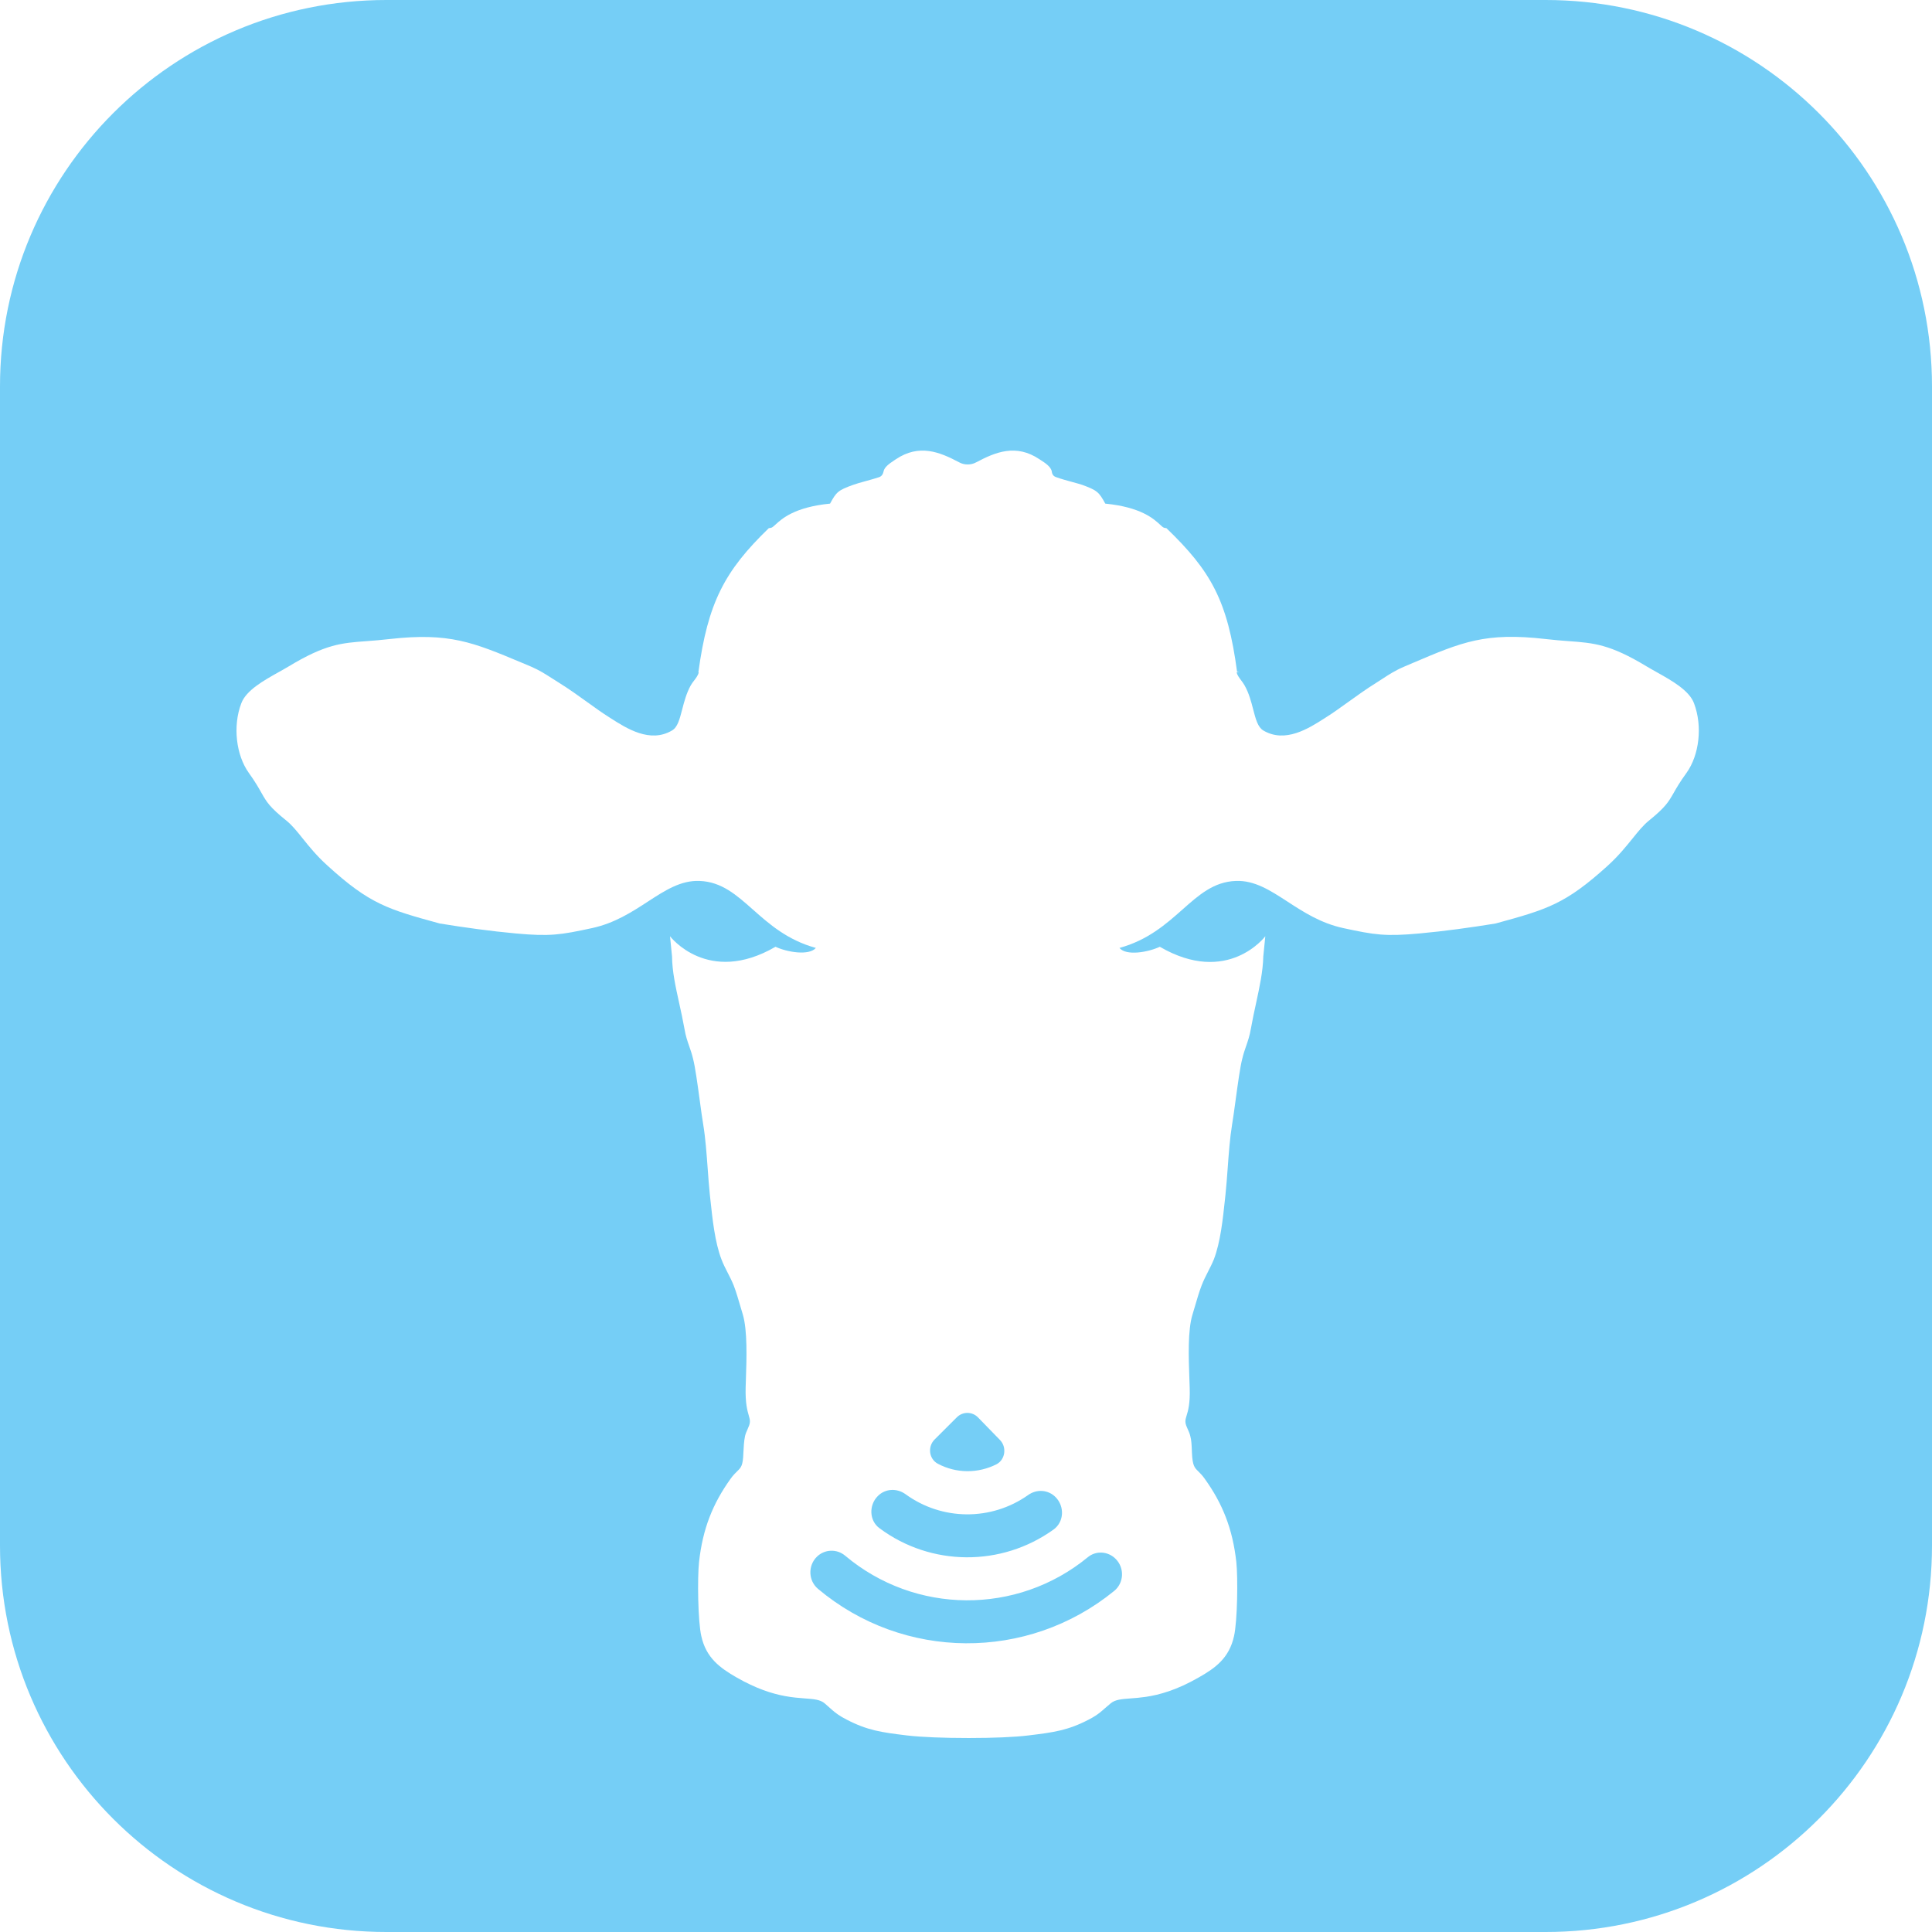 <svg width="100" height="100" viewBox="0 0 100 100" fill="none" xmlns="http://www.w3.org/2000/svg">
<path d="M0 20C0 8.954 8.954 0 20 0H80C91.046 0 100 8.954 100 20V80C100 91.046 91.046 100 80 100H20C8.954 100 0 91.046 0 80V20Z" fill="#75CEF6"/>
<g filter="url(#filter0_d_711_2)">
<path fill-rule="evenodd" clip-rule="evenodd" d="M60.373 20.738C62.681 22.959 63.543 24.498 64.031 28.174L64.153 28.198C64.102 28.2 64.053 28.2 64.006 28.198C64.034 28.336 64.137 28.475 64.243 28.617C64.305 28.701 64.369 28.786 64.418 28.874C64.647 29.278 64.762 29.724 64.865 30.121C64.994 30.618 65.103 31.039 65.388 31.21C66.523 31.884 67.74 31.103 68.565 30.575L68.627 30.535C68.988 30.309 69.362 30.04 69.76 29.753L69.761 29.753C70.222 29.421 70.715 29.065 71.26 28.726C71.359 28.663 71.452 28.602 71.543 28.543L71.544 28.543C71.9 28.31 72.218 28.102 72.686 27.904C72.837 27.84 72.982 27.778 73.124 27.717C75.657 26.638 76.878 26.117 80 26.477C80.454 26.531 80.841 26.559 81.194 26.586C82.5 26.682 83.323 26.743 85.223 27.89C85.384 27.987 85.562 28.086 85.745 28.189C86.532 28.629 87.43 29.133 87.681 29.8C88.137 31.005 87.946 32.489 87.298 33.399C86.95 33.877 86.771 34.191 86.626 34.446L86.626 34.446C86.359 34.913 86.207 35.179 85.34 35.883C85.051 36.117 84.796 36.433 84.501 36.8C84.165 37.215 83.777 37.697 83.223 38.203C81.016 40.203 80.088 40.468 77.411 41.201C76.144 41.408 74.762 41.599 73.467 41.717C71.7 41.878 71.157 41.791 69.523 41.438C68.36 41.186 67.465 40.604 66.645 40.071C65.743 39.485 64.933 38.959 63.962 38.998C62.823 39.042 62.061 39.718 61.2 40.482C60.357 41.228 59.42 42.059 57.943 42.466C58.297 42.892 59.429 42.687 60.032 42.406C63.55 44.45 65.492 41.862 65.492 41.862L65.388 42.906C65.37 43.683 65.198 44.474 65.012 45.335L65.012 45.335C64.92 45.76 64.824 46.202 64.741 46.669C64.683 47.011 64.591 47.278 64.499 47.547L64.498 47.547C64.428 47.751 64.357 47.956 64.301 48.196C64.189 48.621 64.067 49.524 63.954 50.35L63.954 50.35L63.954 50.351C63.888 50.838 63.825 51.299 63.771 51.62C63.66 52.294 63.601 53.095 63.544 53.878L63.544 53.878V53.878C63.51 54.342 63.476 54.799 63.432 55.219C63.423 55.305 63.414 55.393 63.404 55.481L63.404 55.482C63.294 56.514 63.168 57.705 62.829 58.586C62.74 58.805 62.638 59.005 62.535 59.206C62.417 59.438 62.297 59.671 62.195 59.938C62.068 60.268 61.955 60.654 61.847 61.026L61.847 61.026L61.847 61.026C61.806 61.166 61.766 61.304 61.725 61.436C61.471 62.246 61.523 63.69 61.562 64.751C61.568 64.921 61.574 65.081 61.578 65.226C61.607 66.058 61.493 66.427 61.418 66.672C61.38 66.796 61.352 66.888 61.357 66.991C61.357 67.105 61.416 67.238 61.479 67.379C61.529 67.491 61.581 67.609 61.608 67.726C61.669 67.945 61.679 68.207 61.689 68.458L61.689 68.459C61.691 68.509 61.693 68.558 61.695 68.606C61.726 69.267 61.826 69.366 62.027 69.562C62.116 69.651 62.226 69.758 62.359 69.945C63.285 71.238 63.799 72.53 63.992 74.249C64.08 75.072 64.05 77.307 63.873 78.086C63.623 79.217 62.916 79.731 62.064 80.215C60.905 80.884 60.005 81.126 59.306 81.23C59.008 81.274 58.745 81.294 58.516 81.311L58.516 81.311C58.055 81.345 57.724 81.369 57.487 81.567C57.38 81.654 57.291 81.733 57.206 81.808C57.123 81.882 57.044 81.952 56.958 82.021C56.803 82.145 56.625 82.267 56.355 82.406C55.28 82.964 54.559 83.067 53.22 83.228C52.513 83.316 51.366 83.36 50.205 83.36H50.087C48.88 83.36 47.687 83.316 46.952 83.228C45.613 83.067 44.892 82.964 43.819 82.406C43.472 82.228 43.275 82.083 43.087 81.922C43.03 81.873 42.974 81.823 42.915 81.769C42.845 81.707 42.771 81.64 42.685 81.567C42.453 81.369 42.123 81.345 41.662 81.311C41.372 81.289 41.03 81.264 40.628 81.189C39.965 81.066 39.138 80.809 38.108 80.215C37.27 79.731 36.549 79.217 36.3 78.086C36.122 77.321 36.093 75.072 36.182 74.249C36.373 72.53 36.887 71.238 37.813 69.945C37.951 69.753 38.065 69.643 38.156 69.554C38.359 69.358 38.456 69.265 38.477 68.606L38.478 68.589C38.491 68.313 38.508 67.984 38.564 67.726C38.591 67.609 38.643 67.491 38.694 67.379C38.756 67.238 38.815 67.105 38.815 66.991C38.82 66.886 38.792 66.791 38.755 66.663C38.683 66.414 38.575 66.041 38.594 65.226C38.598 65.099 38.602 64.961 38.607 64.814L38.607 64.814C38.644 63.748 38.694 62.263 38.447 61.436C38.407 61.304 38.366 61.166 38.325 61.026C38.217 60.654 38.104 60.268 37.977 59.938C37.876 59.687 37.765 59.471 37.657 59.262C37.544 59.041 37.434 58.827 37.343 58.586C37.004 57.705 36.878 56.514 36.768 55.482C36.758 55.394 36.749 55.306 36.74 55.219C36.696 54.799 36.663 54.341 36.629 53.878C36.571 53.095 36.513 52.294 36.401 51.62C36.346 51.299 36.284 50.838 36.218 50.351L36.218 50.35C36.105 49.524 35.983 48.621 35.871 48.196C35.815 47.958 35.745 47.758 35.676 47.558L35.676 47.558C35.582 47.29 35.489 47.023 35.431 46.669C35.348 46.201 35.25 45.757 35.156 45.33C34.967 44.471 34.793 43.682 34.784 42.906L34.68 41.862C34.68 41.862 36.638 44.436 40.14 42.406C40.743 42.687 41.875 42.878 42.229 42.466C40.752 42.059 39.815 41.228 38.973 40.482L38.972 40.482C38.111 39.718 37.349 39.042 36.21 38.998C35.239 38.959 34.429 39.485 33.527 40.071C32.708 40.604 31.812 41.186 30.649 41.438C29.015 41.791 28.472 41.878 26.705 41.717C25.41 41.599 24.028 41.408 22.761 41.201C20.084 40.468 19.142 40.203 16.949 38.203C16.389 37.699 15.998 37.212 15.661 36.792C15.37 36.428 15.118 36.115 14.832 35.883C13.947 35.172 13.797 34.907 13.529 34.432C13.387 34.18 13.211 33.868 12.874 33.399C12.226 32.489 12.035 30.989 12.491 29.8C12.742 29.133 13.64 28.629 14.427 28.189C14.61 28.086 14.788 27.987 14.949 27.89C16.849 26.743 17.672 26.682 18.978 26.586C19.331 26.559 19.718 26.531 20.172 26.477C23.261 26.132 24.485 26.646 27.003 27.701C27.158 27.767 27.319 27.834 27.486 27.904C27.92 28.092 28.227 28.289 28.568 28.508L28.568 28.508C28.677 28.578 28.79 28.651 28.912 28.726C29.457 29.065 29.951 29.421 30.412 29.753C30.81 30.04 31.184 30.309 31.545 30.535L31.607 30.575C32.432 31.103 33.649 31.884 34.784 31.21C35.071 31.046 35.179 30.625 35.309 30.125C35.411 29.729 35.527 29.283 35.754 28.874C35.803 28.787 35.866 28.705 35.928 28.624C36.034 28.484 36.139 28.347 36.166 28.198L36.148 28.199C36.639 24.59 37.505 22.95 39.794 20.738C39.843 20.734 39.885 20.727 39.919 20.717C39.979 20.701 40.047 20.639 40.143 20.55L40.143 20.55C40.469 20.252 41.125 19.649 42.964 19.468C43.289 18.867 43.377 18.779 44.155 18.498C44.294 18.445 44.546 18.375 44.812 18.302C45.054 18.235 45.306 18.165 45.496 18.102C45.627 18.058 45.701 17.954 45.731 17.809C45.77 17.575 46.048 17.388 46.276 17.235C46.307 17.215 46.336 17.195 46.364 17.176C47.585 16.353 48.659 16.809 49.631 17.323C49.792 17.413 49.94 17.441 50.087 17.441C50.232 17.441 50.38 17.413 50.543 17.323C51.513 16.809 52.587 16.353 53.808 17.176L53.851 17.204C54.096 17.362 54.4 17.559 54.441 17.809C54.457 17.954 54.529 18.058 54.676 18.102C54.91 18.188 55.245 18.28 55.532 18.358C55.734 18.413 55.913 18.462 56.017 18.498C56.782 18.779 56.883 18.867 57.208 19.468C59.065 19.651 59.726 20.263 60.045 20.559C60.135 20.643 60.198 20.701 60.253 20.717C60.286 20.727 60.326 20.733 60.373 20.738ZM57.754 74.096C57.36 73.691 56.73 73.647 56.3 74.006C52.643 77.007 47.367 76.97 43.746 73.924C43.313 73.558 42.675 73.585 42.275 73.984C41.812 74.446 41.838 75.219 42.341 75.641C46.758 79.354 53.187 79.4 57.665 75.751C58.173 75.344 58.218 74.572 57.754 74.096ZM51.759 67.935L50.623 66.767C50.322 66.458 49.832 66.454 49.526 66.76L48.374 67.91C48.005 68.278 48.078 68.917 48.544 69.165C49.489 69.669 50.626 69.677 51.587 69.187C52.032 68.946 52.122 68.308 51.759 67.935ZM54.641 70.896C54.262 70.507 53.663 70.463 53.217 70.783C51.309 72.133 48.756 72.115 46.867 70.738C46.425 70.419 45.826 70.446 45.442 70.83L45.434 70.838C44.964 71.308 44.989 72.112 45.523 72.502C48.186 74.484 51.836 74.51 54.535 72.567C55.075 72.176 55.112 71.38 54.641 70.896Z" fill="white"/>
</g>
<defs>
<filter id="filter0_d_711_2" x="5.642" y="16.724" width="88.888" height="79.835" filterUnits="userSpaceOnUse" color-interpolation-filters="sRGB">
<feFlood flood-opacity="0" result="BackgroundImageFix"/>
<feColorMatrix in="SourceAlpha" type="matrix" values="0 0 0 0 0 0 0 0 0 0 0 0 0 0 0 0 0 0 127 0" result="hardAlpha"/>
<feOffset dy="6.599"/>
<feGaussianBlur stdDeviation="3.3"/>
<feComposite in2="hardAlpha" operator="out"/>
<feColorMatrix type="matrix" values="0 0 0 0 0 0 0 0 0 0 0 0 0 0 0 0 0 0 0.25 0"/>
<feBlend mode="normal" in2="BackgroundImageFix" result="effect1_dropShadow_711_2"/>
<feBlend mode="normal" in="SourceGraphic" in2="effect1_dropShadow_711_2" result="shape"/>
</filter>
</defs>
</svg>
